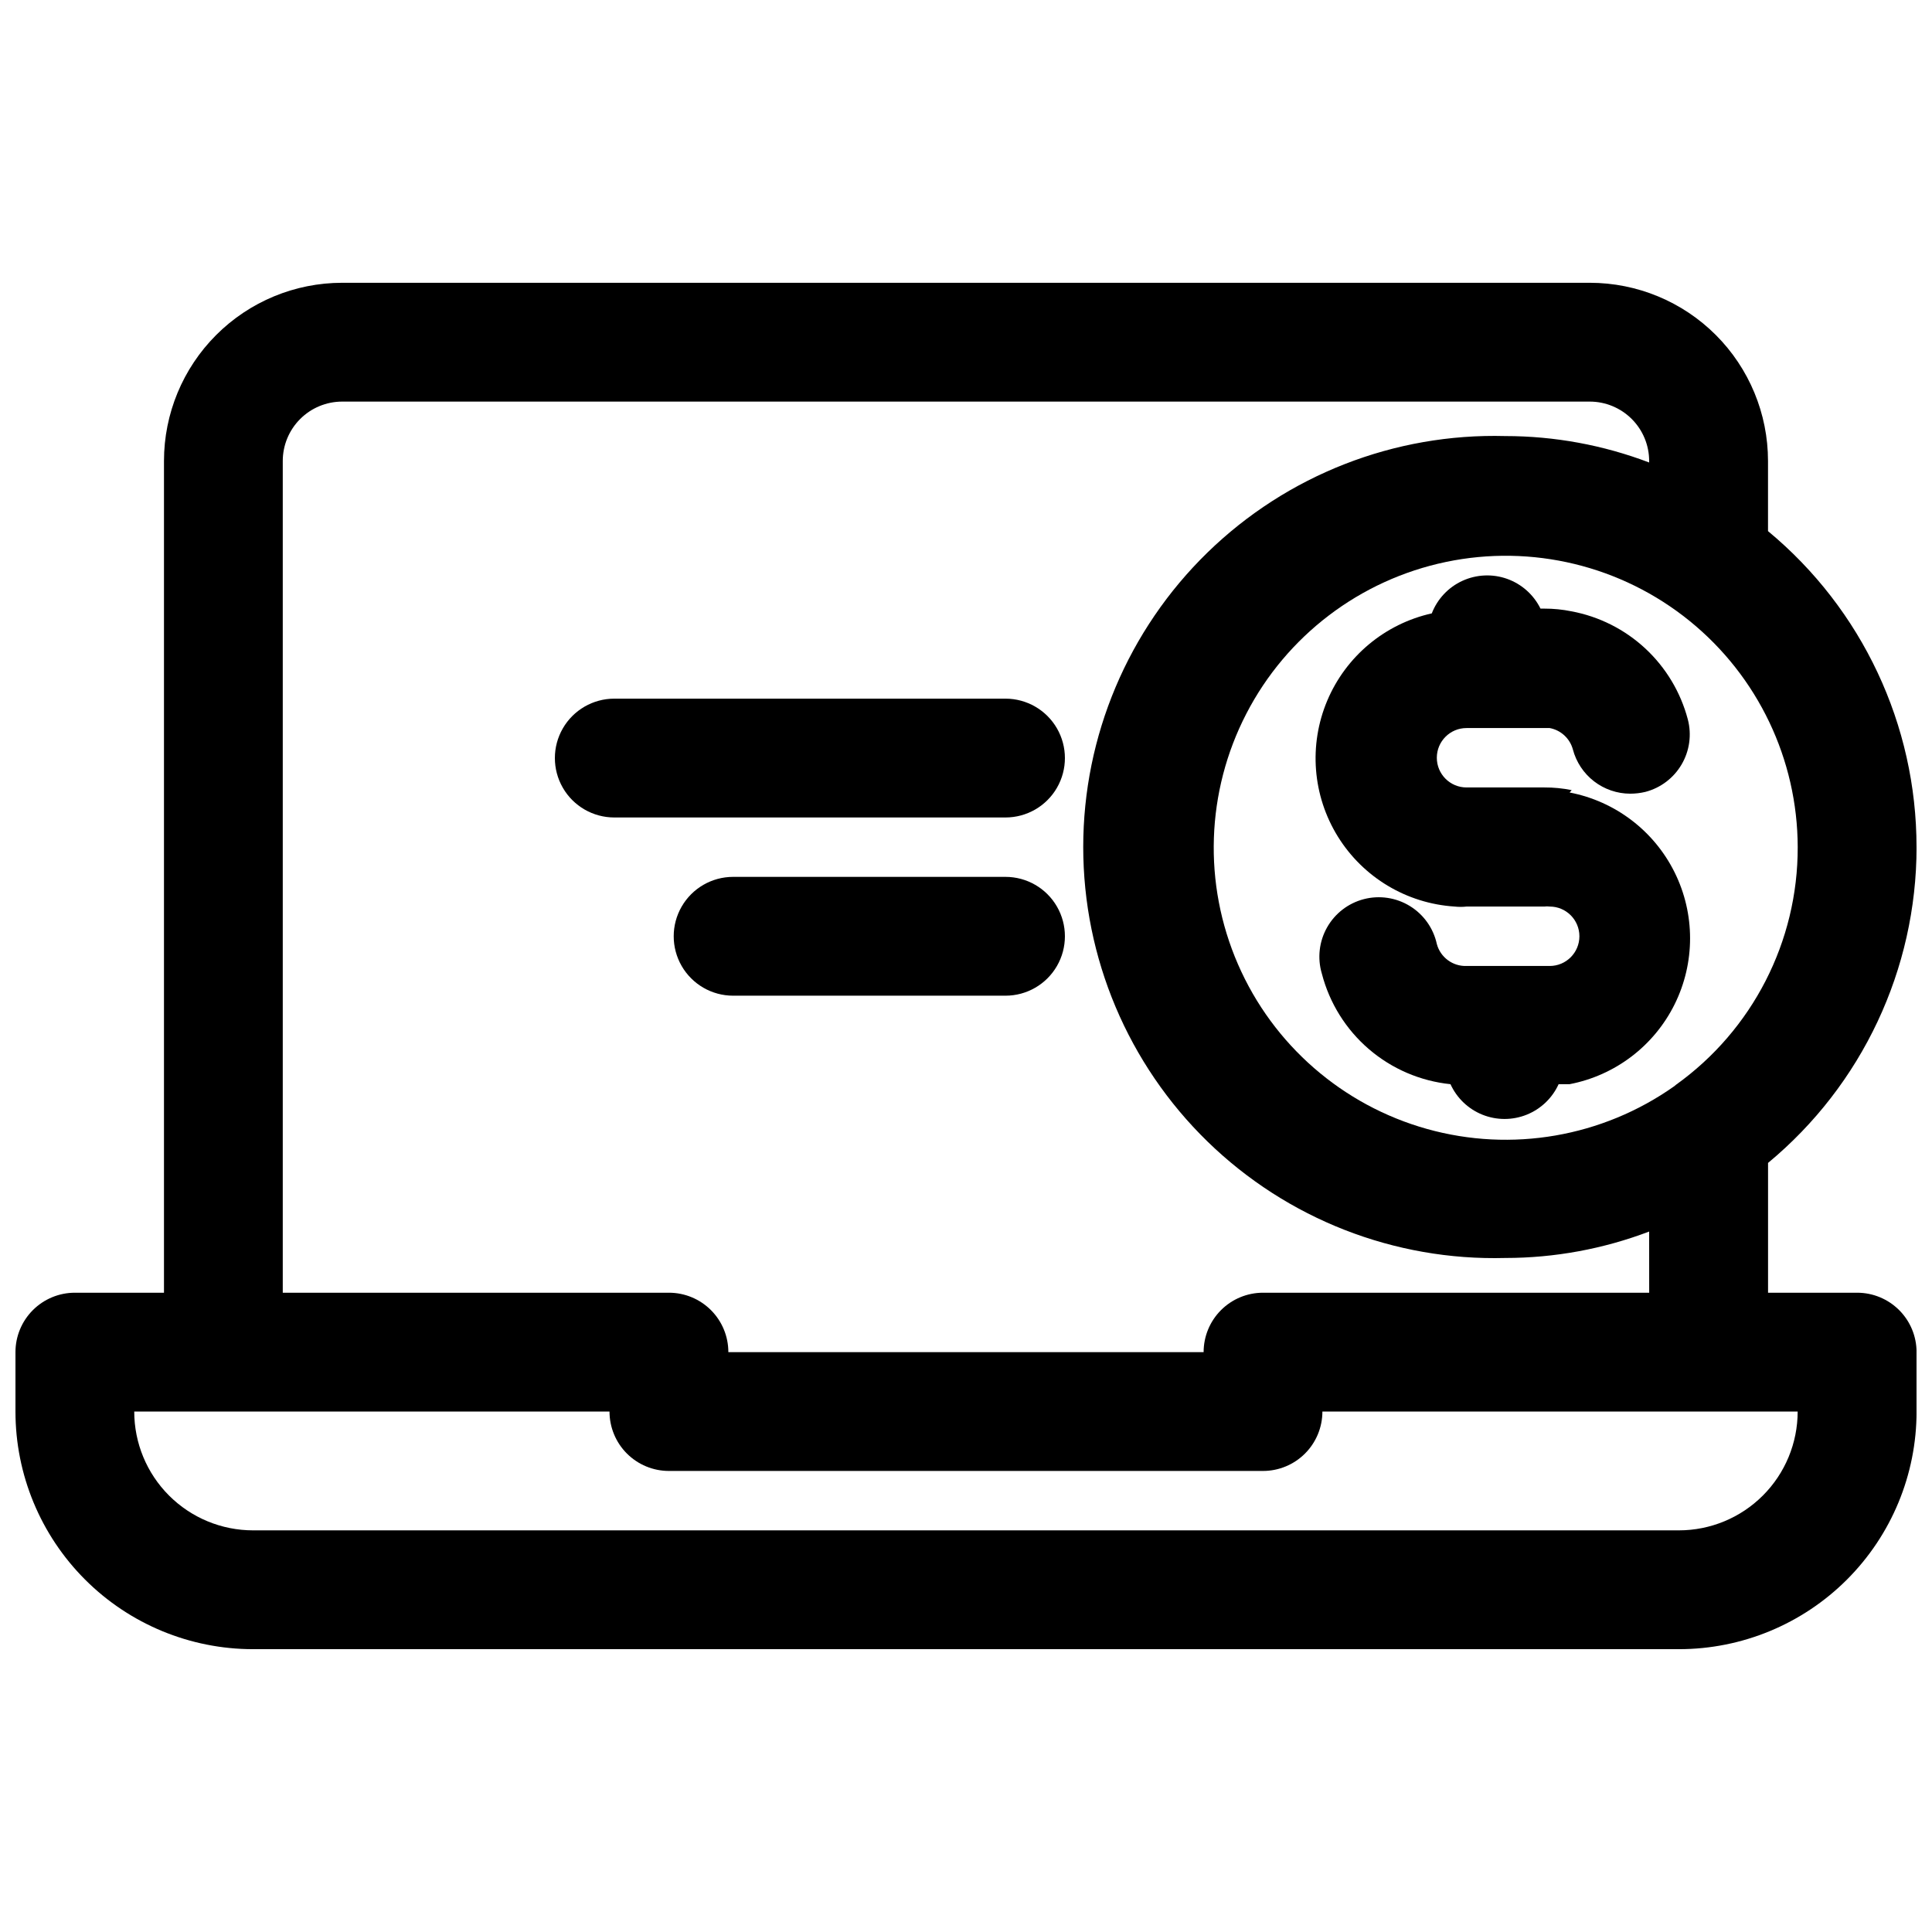 <?xml version="1.0" encoding="UTF-8"?>
<!-- Uploaded to: SVG Repo, www.svgrepo.com, Generator: SVG Repo Mixer Tools -->
<svg width="800px" height="800px" version="1.1" viewBox="144 144 512 512" xmlns="http://www.w3.org/2000/svg">
 <defs>
  <clipPath id="a">
   <path d="m148.09 218h503.81v364h-503.81z"/>
  </clipPath>
 </defs>
 <path d="m410.47 329.15h-103.68c-5.625 0-10.82 3.004-13.633 7.875-2.812 4.871-2.812 10.871 0 15.742s8.008 7.871 13.633 7.871h103.68c5.625 0 10.82-3 13.633-7.871s2.812-10.871 0-15.742c-2.812-4.871-8.008-7.875-13.633-7.875z"/>
 <path d="m410.47 376.38h-72.188c-5.625 0-10.82 3-13.633 7.871s-2.812 10.875 0 15.746 8.008 7.871 13.633 7.871h72.188c5.625 0 10.82-3 13.633-7.871s2.812-10.875 0-15.746-8.008-7.871-13.633-7.871z"/>
 <path d="m560.51 353.39c-2.383-0.484-4.809-0.719-7.242-0.707h-20.625c-4.348 0-7.871-3.523-7.871-7.871s3.523-7.871 7.871-7.871h22.043c2.965 0.555 5.348 2.758 6.141 5.668 0.887 3.356 2.856 6.324 5.602 8.445 2.75 2.121 6.121 3.277 9.59 3.281 1.352 0 2.699-0.16 4.016-0.473 4.039-1.055 7.496-3.668 9.605-7.273 2.113-3.602 2.707-7.894 1.652-11.934-1.902-7.207-5.812-13.727-11.273-18.801-5.465-5.074-12.258-8.488-19.586-9.852-2.356-0.48-4.758-0.719-7.164-0.711h-1.023c-1.809-3.68-4.981-6.508-8.844-7.887-3.863-1.375-8.113-1.188-11.844 0.52-3.727 1.707-6.641 4.805-8.121 8.629-12.438 2.773-22.766 11.395-27.711 23.141-4.945 11.742-3.898 25.156 2.809 35.992 6.707 10.836 18.246 17.754 30.961 18.562 1.047 0.117 2.106 0.117 3.148 0h20.625c0.473-0.066 0.949-0.066 1.418 0 4.348 0 7.871 3.523 7.871 7.871s-3.523 7.875-7.871 7.875h-22.043c-3.656 0.125-6.922-2.289-7.871-5.828-0.91-4.18-3.488-7.809-7.133-10.051-3.644-2.242-8.043-2.906-12.188-1.836-4.144 1.07-7.672 3.781-9.773 7.512-2.102 3.727-2.598 8.148-1.371 12.25 2.016 7.773 6.359 14.75 12.453 19.984s13.641 8.477 21.633 9.297c1.68 3.688 4.715 6.582 8.473 8.09 3.758 1.504 7.953 1.504 11.711 0 3.758-1.508 6.793-4.402 8.473-8.09h2.914-0.004c12.074-2.32 22.371-10.152 27.832-21.168 5.461-11.016 5.461-23.949 0-34.965-5.461-11.016-15.758-18.848-27.832-21.168z"/>
 <g clip-path="url(#a)">
  <path d="m651.9 368.51c0.012-32.391-14.418-63.098-39.359-83.758v-18.578c0-12.527-4.977-24.543-13.832-33.398-8.859-8.859-20.875-13.836-33.398-13.836h-330.62c-12.527 0-24.543 4.977-33.398 13.836-8.859 8.855-13.836 20.871-13.836 33.398v220.41h-23.617c-4.172 0-8.18 1.66-11.133 4.613-2.949 2.953-4.609 6.957-4.609 11.133v15.742c0 16.703 6.637 32.723 18.445 44.531 11.809 11.812 27.828 18.445 44.531 18.445h377.86c16.703 0 32.723-6.633 44.531-18.445 11.812-11.809 18.445-27.828 18.445-44.531v-15.742c0-4.176-1.656-8.18-4.609-11.133s-6.957-4.613-11.133-4.613h-23.617v-34.398c24.922-20.645 39.348-51.32 39.359-83.68zm-31.488 0c0.059 24.977-11.965 48.438-32.273 62.977l-0.473 0.395v-0.004c-19.016 13.426-43.062 17.582-65.477 11.312-22.418-6.269-40.82-22.297-50.109-43.641-9.289-21.34-8.48-45.73 2.207-66.406 10.684-20.68 30.109-35.449 52.895-40.219 22.781-4.766 46.5 0.973 64.582 15.633 18.078 14.656 28.602 36.676 28.648 59.953zm-31.488 181.05h-377.86c-8.352 0-16.359-3.316-22.266-9.223s-9.223-13.914-9.223-22.266h125.95c0 4.176 1.656 8.18 4.609 11.133 2.953 2.953 6.957 4.613 11.133 4.613h157.44c4.176 0 8.18-1.66 11.133-4.613 2.953-2.953 4.609-6.957 4.609-11.133h125.95c0 8.352-3.316 16.359-9.223 22.266-5.902 5.906-13.914 9.223-22.266 9.223zm-7.871-62.977h-102.34c-4.176 0-8.18 1.66-11.133 4.613-2.953 2.953-4.609 6.957-4.609 11.133h-125.95c0-4.176-1.66-8.18-4.613-11.133s-6.957-4.613-11.133-4.613h-102.34v-220.41c0-4.176 1.66-8.184 4.613-11.133 2.953-2.953 6.957-4.613 11.133-4.613h330.62c4.176 0 8.18 1.66 11.133 4.613 2.949 2.949 4.609 6.957 4.609 11.133v0.395-0.004c-12.172-4.625-25.082-7-38.102-7.004-29.391-0.793-57.855 10.332-78.922 30.84-21.07 20.512-32.953 48.664-32.953 78.07 0 29.402 11.883 57.555 32.953 78.066 21.066 20.508 49.531 31.633 78.922 30.84 13.02-0.004 25.93-2.379 38.102-7.004z"/>
 </g>
</svg>